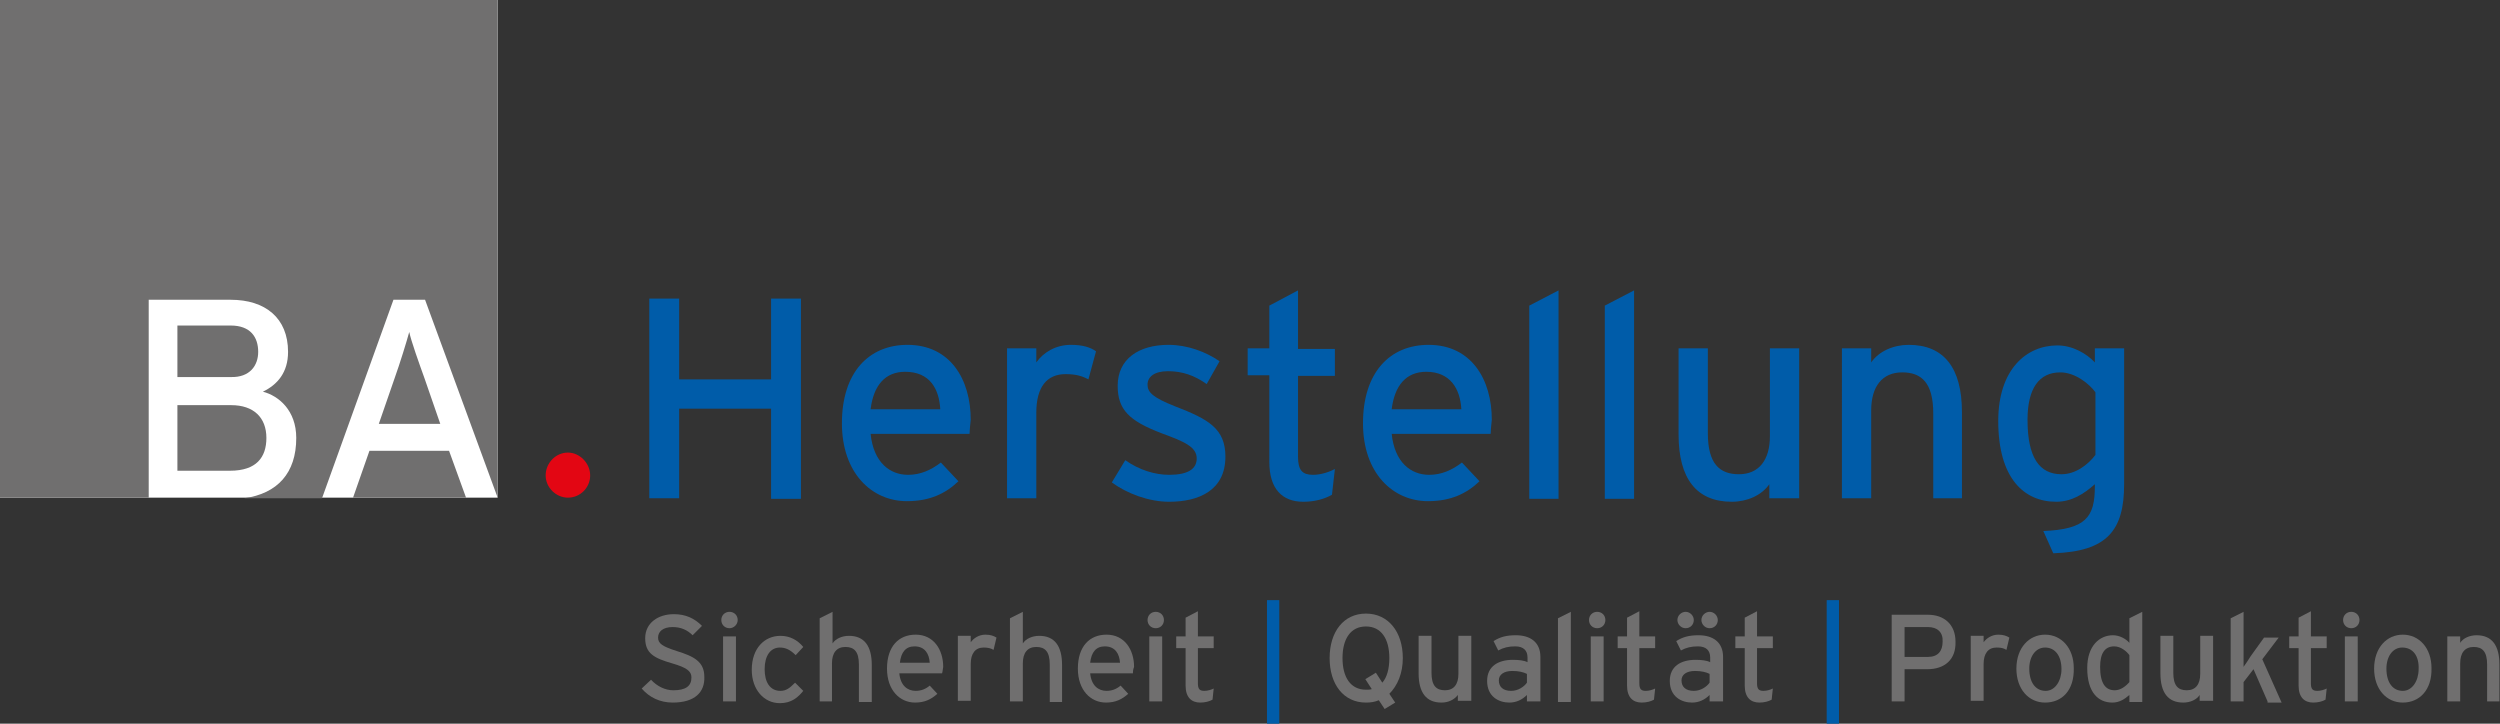 <?xml version="1.0" encoding="utf-8"?>
<!-- Generator: Adobe Illustrator 24.1.1, SVG Export Plug-In . SVG Version: 6.00 Build 0)  -->
<svg version="1.1" id="Ebene_1" xmlns="http://www.w3.org/2000/svg" xmlns:xlink="http://www.w3.org/1999/xlink" x="0px" y="0px"
	 viewBox="0 0 427 123.6" style="enable-background:new 0 0 427 123.6;" xml:space="preserve">
<rect x="0" y="0" width="427" height="123.6" fill="#333333" stroke="none"/>
<style type="text/css">
	.st0{fill:#706F6F;}
	.st1{fill:#E30613;}
	.st2{fill:#005CA9;}
	.st3{fill:#FFFFFF;}
</style>
<g>
	<g>
		<path class="st0" d="M114.9,120c-2.2,0-4-0.9-5.3-2.4l1.6-1.5c1,1.1,2.4,1.8,3.8,1.8c2.1,0,3.1-0.7,3.1-2.2c0-1.1-0.9-1.7-3.3-2.4
			c-3.1-0.9-4.6-1.7-4.6-4.3c0-2.6,2.2-4.1,4.9-4.1c2,0,3.5,0.7,4.8,2l-1.6,1.6c-0.9-0.9-2-1.4-3.4-1.4c-1.7,0-2.5,0.8-2.5,1.8
			c0,1,0.7,1.5,3.2,2.3c2.9,0.9,4.7,1.8,4.7,4.4C120.4,118.2,118.7,120,114.9,120z"/>
		<path class="st0" d="M124.6,107.3c-0.8,0-1.4-0.6-1.4-1.4c0-0.8,0.6-1.4,1.4-1.4c0.8,0,1.4,0.6,1.4,1.4
			C126,106.7,125.3,107.3,124.6,107.3z M123.5,119.8v-11.1h2.2v11.1H123.5z"/>
		<path class="st0" d="M135.9,111.9c-0.9-0.9-1.7-1.3-2.7-1.3c-1.6,0-2.6,1.4-2.6,3.7c0,2.2,0.9,3.7,2.7,3.7c1,0,1.6-0.5,2.5-1.4
			l1.4,1.4c-0.9,1.1-2,2.1-4,2.1c-2.7,0-4.8-2.3-4.8-5.7c0-3.7,2.2-5.8,4.9-5.8c1.6,0,2.9,0.7,3.9,1.9L135.9,111.9z"/>
		<path class="st0" d="M146.7,119.8v-6.3c0-2.2-0.8-3-2.3-3c-1.5,0-2.3,1-2.3,2.8v6.5H140v-14.2l2.2-1.1v5.4
			c0.5-0.8,1.6-1.3,2.8-1.3c2.6,0,3.9,1.7,3.9,5v6.3H146.7z"/>
		<path class="st0" d="M160.9,115h-7.3c0.2,2.1,1.4,3,2.8,3c0.9,0,1.7-0.3,2.4-0.9l1.3,1.4c-1,0.9-2.1,1.5-3.8,1.5
			c-2.6,0-4.8-2.1-4.8-5.8c0-3.8,2-5.8,4.9-5.8c3.1,0,4.7,2.6,4.7,5.5C161,114.4,161,114.8,160.9,115z M156.2,110.4
			c-1.5,0-2.3,1-2.5,2.8h5.1C158.7,111.7,158,110.4,156.2,110.4z"/>
		<path class="st0" d="M169.7,111c-0.5-0.3-1-0.4-1.7-0.4c-1.4,0-2.2,1-2.2,2.8v6.3h-2.2v-11.1h2.2v1.1c0.5-0.7,1.4-1.3,2.5-1.3
			c0.9,0,1.4,0.2,1.9,0.5L169.7,111z"/>
		<path class="st0" d="M179.3,119.8v-6.3c0-2.2-0.8-3-2.3-3c-1.5,0-2.3,1-2.3,2.8v6.5h-2.2v-14.2l2.2-1.1v5.4
			c0.5-0.8,1.6-1.3,2.8-1.3c2.6,0,3.9,1.7,3.9,5v6.3H179.3z"/>
		<path class="st0" d="M193.5,115h-7.3c0.2,2.1,1.4,3,2.8,3c0.9,0,1.7-0.3,2.4-0.9l1.3,1.4c-1,0.9-2.1,1.5-3.8,1.5
			c-2.6,0-4.8-2.1-4.8-5.8c0-3.8,2-5.8,4.9-5.8c3.1,0,4.7,2.6,4.7,5.5C193.5,114.4,193.5,114.8,193.5,115z M188.7,110.4
			c-1.5,0-2.3,1-2.5,2.8h5.1C191.2,111.7,190.5,110.4,188.7,110.4z"/>
		<path class="st0" d="M197.4,107.3c-0.8,0-1.4-0.6-1.4-1.4c0-0.8,0.6-1.4,1.4-1.4c0.8,0,1.4,0.6,1.4,1.4
			C198.8,106.7,198.2,107.3,197.4,107.3z M196.3,119.8v-11.1h2.2v11.1H196.3z"/>
		<path class="st0" d="M207.1,119.5c-0.5,0.3-1.3,0.5-2.1,0.5c-1.5,0-2.5-0.9-2.5-2.9v-6.4h-1.6v-2h1.6v-3.2l2.1-1.1v4.3h2.7v2h-2.7
			v6c0,1,0.3,1.3,1.1,1.3c0.6,0,1.2-0.2,1.6-0.4L207.1,119.5z"/>
		<path class="st0" d="M237.3,118.5l1,1.5l-1.8,1.1l-1-1.5c-0.7,0.3-1.4,0.4-2.2,0.4c-3.8,0-6.2-3.1-6.2-7.6c0-4.5,2.4-7.6,6.2-7.6
			c3.8,0,6.3,3.1,6.3,7.6C239.6,115,238.7,117.1,237.3,118.5z M233.3,107c-2.6,0-4,2.1-4,5.4c0,3.3,1.4,5.4,4,5.4c0.4,0,0.7,0,1-0.1
			l-1.1-1.7l1.8-1.1l1.1,1.7c0.8-0.9,1.2-2.4,1.2-4.2C237.3,109.1,235.9,107,233.3,107z"/>
		<path class="st0" d="M249,119.8v-1.1c-0.6,0.8-1.6,1.3-2.8,1.3c-2.6,0-3.9-1.7-3.9-5v-6.4h2.2v6.3c0,2.2,0.8,3,2.3,3
			c1.5,0,2.3-1,2.3-2.8v-6.5h2.2v11.1H249z"/>
		<path class="st0" d="M260.8,119.8v-1.1c-0.8,0.8-1.8,1.3-3,1.3c-1.8,0-3.8-1-3.8-3.7c0-2.5,1.9-3.6,4.4-3.6c1,0,1.9,0.1,2.5,0.4
			v-0.8c0-1.2-0.7-1.9-2.1-1.9c-1.1,0-2,0.2-2.9,0.7l-0.8-1.6c1.1-0.7,2.2-1,3.8-1c2.5,0,4.2,1.2,4.2,3.7v7.6H260.8z M260.8,115.1
			c-0.6-0.3-1.4-0.5-2.5-0.5c-1.4,0-2.3,0.6-2.3,1.6c0,1.1,0.7,1.8,2.1,1.8c1.2,0,2.2-0.7,2.7-1.4V115.1z"/>
		<path class="st0" d="M266.1,119.8v-14.2l2.2-1.1v15.4H266.1z"/>
		<path class="st0" d="M272.8,107.3c-0.8,0-1.4-0.6-1.4-1.4c0-0.8,0.6-1.4,1.4-1.4c0.8,0,1.4,0.6,1.4,1.4
			C274.2,106.7,273.6,107.3,272.8,107.3z M271.7,119.8v-11.1h2.2v11.1H271.7z"/>
		<path class="st0" d="M282.5,119.5c-0.5,0.3-1.3,0.5-2.1,0.5c-1.5,0-2.5-0.9-2.5-2.9v-6.4h-1.6v-2h1.6v-3.2l2.1-1.1v4.3h2.7v2H280
			v6c0,1,0.3,1.3,1.1,1.3c0.6,0,1.2-0.2,1.6-0.4L282.5,119.5z"/>
		<path class="st0" d="M292,119.8v-1.1c-0.8,0.8-1.8,1.3-3,1.3c-1.8,0-3.8-1-3.8-3.7c0-2.5,1.9-3.6,4.4-3.6c1,0,1.9,0.1,2.5,0.4
			v-0.8c0-1.2-0.7-1.9-2.1-1.9c-1.1,0-2,0.2-2.9,0.7l-0.8-1.6c1.1-0.7,2.2-1,3.8-1c2.5,0,4.2,1.2,4.2,3.7v7.6H292z M287.9,107.3
			c-0.8,0-1.4-0.7-1.4-1.4c0-0.8,0.7-1.4,1.4-1.4c0.8,0,1.4,0.7,1.4,1.4C289.3,106.7,288.7,107.3,287.9,107.3z M292,115.1
			c-0.6-0.3-1.4-0.5-2.5-0.5c-1.4,0-2.3,0.6-2.3,1.6c0,1.1,0.7,1.8,2.1,1.8c1.2,0,2.2-0.7,2.7-1.4V115.1z M292,107.3
			c-0.8,0-1.4-0.7-1.4-1.4c0-0.8,0.7-1.4,1.4-1.4c0.8,0,1.4,0.7,1.4,1.4C293.4,106.7,292.8,107.3,292,107.3z"/>
		<path class="st0" d="M302.6,119.5c-0.5,0.3-1.3,0.5-2.1,0.5c-1.5,0-2.5-0.9-2.5-2.9v-6.4h-1.6v-2h1.6v-3.2l2.1-1.1v4.3h2.7v2h-2.7
			v6c0,1,0.3,1.3,1.1,1.3c0.6,0,1.2-0.2,1.6-0.4L302.6,119.5z"/>
		<path class="st0" d="M329.2,114.3h-3.9v5.5h-2.2V105h6.2c2.7,0,4.7,1.6,4.7,4.6C334.1,112.7,332.1,114.3,329.2,114.3z
			 M329.3,107.1h-4v5.1h4c1.7,0,2.5-1,2.5-2.6C331.9,108,330.9,107.1,329.3,107.1z"/>
		<path class="st0" d="M342.7,111c-0.5-0.3-0.9-0.4-1.7-0.4c-1.4,0-2.2,1-2.2,2.8v6.3h-2.2v-11.1h2.2v1.1c0.5-0.7,1.4-1.3,2.5-1.3
			c0.9,0,1.4,0.2,1.9,0.5L342.7,111z"/>
		<path class="st0" d="M349.3,120c-2.8,0-4.9-2.3-4.9-5.8c0-3.6,2.2-5.8,4.9-5.8c2.8,0,4.9,2.3,4.9,5.7
			C354.3,117.9,352.2,120,349.3,120z M349.3,110.6c-1.6,0-2.7,1.5-2.7,3.6c0,2.4,1.1,3.8,2.8,3.8c1.6,0,2.7-1.7,2.7-3.7
			C352.1,112,351,110.6,349.3,110.6z"/>
		<path class="st0" d="M363.7,119.8v-1.1c-0.8,0.7-1.7,1.3-2.9,1.3c-2.4,0-4.3-1.7-4.3-5.9c0-3.8,2.1-5.6,4.4-5.6
			c1.1,0,2.2,0.6,2.8,1.3v-4.2l2.2-1.1v15.4H363.7z M363.7,111.9c-0.5-0.7-1.5-1.5-2.6-1.5c-1.6,0-2.4,1.2-2.4,3.5
			c0,2.8,0.9,4,2.5,4c1,0,1.9-0.7,2.5-1.4V111.9z"/>
		<path class="st0" d="M375.7,119.8v-1.1c-0.5,0.8-1.6,1.3-2.8,1.3c-2.6,0-3.9-1.7-3.9-5v-6.4h2.2v6.3c0,2.2,0.8,3,2.3,3
			c1.5,0,2.3-1,2.3-2.8v-6.5h2.2v11.1H375.7z"/>
		<path class="st0" d="M387.3,119.8l-2.4-5.5l-1.7,2.2v3.3H381v-14.2l2.2-1.1v7c0,0.7,0,1.8,0,2.4c0.3-0.4,0.9-1.3,1.2-1.8l2.3-3.2
			h2.5l-2.8,3.7l3.3,7.4H387.3z"/>
		<path class="st0" d="M397.2,119.5c-0.5,0.3-1.3,0.5-2.1,0.5c-1.5,0-2.5-0.9-2.5-2.9v-6.4H391v-2h1.6v-3.2l2.1-1.1v4.3h2.7v2h-2.7
			v6c0,1,0.3,1.3,1.1,1.3c0.6,0,1.2-0.2,1.6-0.4L397.2,119.5z"/>
		<path class="st0" d="M401.6,107.3c-0.8,0-1.4-0.6-1.4-1.4c0-0.8,0.6-1.4,1.4-1.4c0.8,0,1.4,0.6,1.4,1.4
			C403,106.7,402.4,107.3,401.6,107.3z M400.5,119.8v-11.1h2.2v11.1H400.5z"/>
		<path class="st0" d="M410.4,120c-2.8,0-4.9-2.3-4.9-5.8c0-3.6,2.2-5.8,4.9-5.8c2.8,0,4.9,2.3,4.9,5.7
			C415.4,117.9,413.2,120,410.4,120z M410.3,110.6c-1.6,0-2.7,1.5-2.7,3.6c0,2.4,1.1,3.8,2.8,3.8c1.6,0,2.7-1.7,2.7-3.7
			C413.2,112,412.1,110.6,410.3,110.6z"/>
		<path class="st0" d="M424.8,119.8v-6.3c0-2.2-0.8-3-2.3-3c-1.5,0-2.3,1-2.3,2.8v6.5h-2.2v-11.1h2.2v1.1c0.5-0.8,1.6-1.3,2.8-1.3
			c2.6,0,3.9,1.7,3.9,5v6.3H424.8z"/>
	</g>
	<path class="st1" d="M100.8,81.2c0-2.1-1.8-3.9-3.8-3.9c-2.1,0-3.8,1.8-3.8,3.9c0,2.1,1.8,3.8,3.8,3.8
		C99.1,85,100.8,83.3,100.8,81.2"/>
	<g>
		<path class="st2" d="M131.7,85.1V69.8H116v15.3h-5.1V51h5.1v13.8h15.7V51h5.1v34.2H131.7z"/>
		<path class="st2" d="M165.6,74.1h-16.9c0.5,4.9,3.3,7,6.4,7c2.1,0,3.9-0.8,5.6-2.1l3,3.2c-2.2,2.1-4.9,3.4-8.8,3.4
			c-6,0-11.1-4.8-11.1-13.3c0-8.7,4.6-13.4,11.2-13.4c7.3,0,10.8,5.9,10.8,12.8C165.7,72.7,165.6,73.6,165.6,74.1z M154.6,63.5
			c-3.4,0-5.4,2.3-5.9,6.4h11.9C160.4,66.4,158.8,63.5,154.6,63.5z"/>
		<path class="st2" d="M185.9,64.8c-1.1-0.6-2.2-0.9-3.9-0.9c-3.2,0-5,2.2-5,6.6v14.6h-5V59.5h5v2.4c1.2-1.7,3.3-3,5.9-3
			c2,0,3.3,0.4,4.3,1.1L185.9,64.8z"/>
		<path class="st2" d="M199.7,85.7c-3.5,0-7.2-1.4-9.8-3.3l2.3-3.8c2.4,1.7,5.1,2.5,7.5,2.5c3.2,0,4.7-1,4.7-2.8c0-2-2.2-2.9-6-4.3
			c-5.5-2.1-7.5-4-7.5-8.1c0-4.6,3.6-7,8.7-7c3.2,0,6.4,1.2,8.7,2.8l-2.2,3.9c-2.1-1.5-4.2-2.2-6.6-2.2c-2.4,0-3.5,1-3.5,2.3
			c0,1.3,0.9,2.2,4.7,3.7c5.7,2.2,8.6,3.8,8.6,8.6C209.3,83.8,204.7,85.7,199.7,85.7z"/>
		<path class="st2" d="M227.5,84.5c-1.2,0.7-2.9,1.2-4.9,1.2c-3.6,0-5.8-2.2-5.8-6.8V64.1h-3.7v-4.6h3.7v-7.3l4.9-2.6v10h6.3v4.6
			h-6.3V78c0,2.4,0.8,3.1,2.6,3.1c1.3,0,2.8-0.5,3.7-1L227.5,84.5z"/>
		<path class="st2" d="M254.6,74.1h-16.9c0.5,4.9,3.3,7,6.4,7c2.1,0,3.9-0.8,5.6-2.1l3,3.2c-2.2,2.1-4.9,3.4-8.8,3.4
			c-6,0-11.1-4.8-11.1-13.3c0-8.7,4.6-13.4,11.2-13.4c7.3,0,10.8,5.9,10.8,12.8C254.7,72.7,254.6,73.6,254.6,74.1z M243.6,63.5
			c-3.4,0-5.4,2.3-5.9,6.4h11.9C249.4,66.4,247.7,63.5,243.6,63.5z"/>
		<path class="st2" d="M261.2,85.1V52.2l5-2.6v35.6H261.2z"/>
		<path class="st2" d="M274.1,85.1V52.2l5-2.6v35.6H274.1z"/>
		<path class="st2" d="M302.2,85.1v-2.4c-1.3,1.9-3.8,3-6.4,3c-6,0-9.1-3.9-9.1-11.5V59.5h5V74c0,5.2,2,7,5.3,7
			c3.4,0,5.3-2.4,5.3-6.5v-15h5v25.6H302.2z"/>
		<path class="st2" d="M330.2,85.1V70.6c0-5.2-2-7-5.3-7c-3.4,0-5.3,2.4-5.3,6.5v15h-5V59.5h5v2.4c1.3-1.9,3.8-3,6.4-3
			c6,0,9.1,3.9,9.1,11.5v14.7H330.2z"/>
		<path class="st2" d="M350.7,94.5l-1.7-3.8c7.2-0.3,8.8-2.3,8.8-7.6v-0.4c-1.9,1.7-4,3-6.6,3c-5.5,0-9.9-4-9.9-13.8
			c0-8.8,4.8-12.9,10.1-12.9c2.6,0,5,1.4,6.4,2.9v-2.4h5v23.2C362.8,90.5,360,94.2,350.7,94.5z M357.9,67c-1.1-1.5-3.5-3.4-6-3.4
			c-3.6,0-5.6,2.7-5.6,8.1c0,6.4,2,9.3,5.8,9.3c2.4,0,4.5-1.6,5.8-3.3V67z"/>
	</g>
	<rect x="312" y="102.5" class="st2" width="2.1" height="21.1"/>
	<rect x="216.4" y="102.5" class="st2" width="2.1" height="21.1"/>
	<g>
		<rect class="st3" width="85" height="85"/>
		<g>
			<path class="st0" d="M30.2,80.4h9.1c4.5,0,6.2-2.3,6.2-5.6c0-3.5-2.2-5.6-6-5.6h-9.2V80.4z"/>
			<path class="st0" d="M44.1,60.1c0-2.5-1.3-4.5-4.7-4.5h-9.1v8.8h9.1C42.7,64.5,44.1,62.4,44.1,60.1z"/>
			<path class="st0" d="M0,0v85h25.4V51.2h14c5.9,0,9.8,3.1,9.8,8.9c0,3.5-1.8,5.6-4.3,6.8c2.7,0.7,5.7,3.2,5.7,7.9
				c0,6-3.2,9.5-8.9,10.3H55l12.2-33.9h5.4L85,85H85V0H0z"/>
			<polygon class="st0" points="60.3,85 79.6,85 76.7,77 63.1,77 			"/>
			<path class="st0" d="M69.9,56.7c-0.4,1.5-1.6,5.4-2.5,7.9l-2.7,7.8h10.5l-2.7-7.8C71.6,62.1,70.2,58.2,69.9,56.7z"/>
		</g>
	</g>
</g>
</svg>

